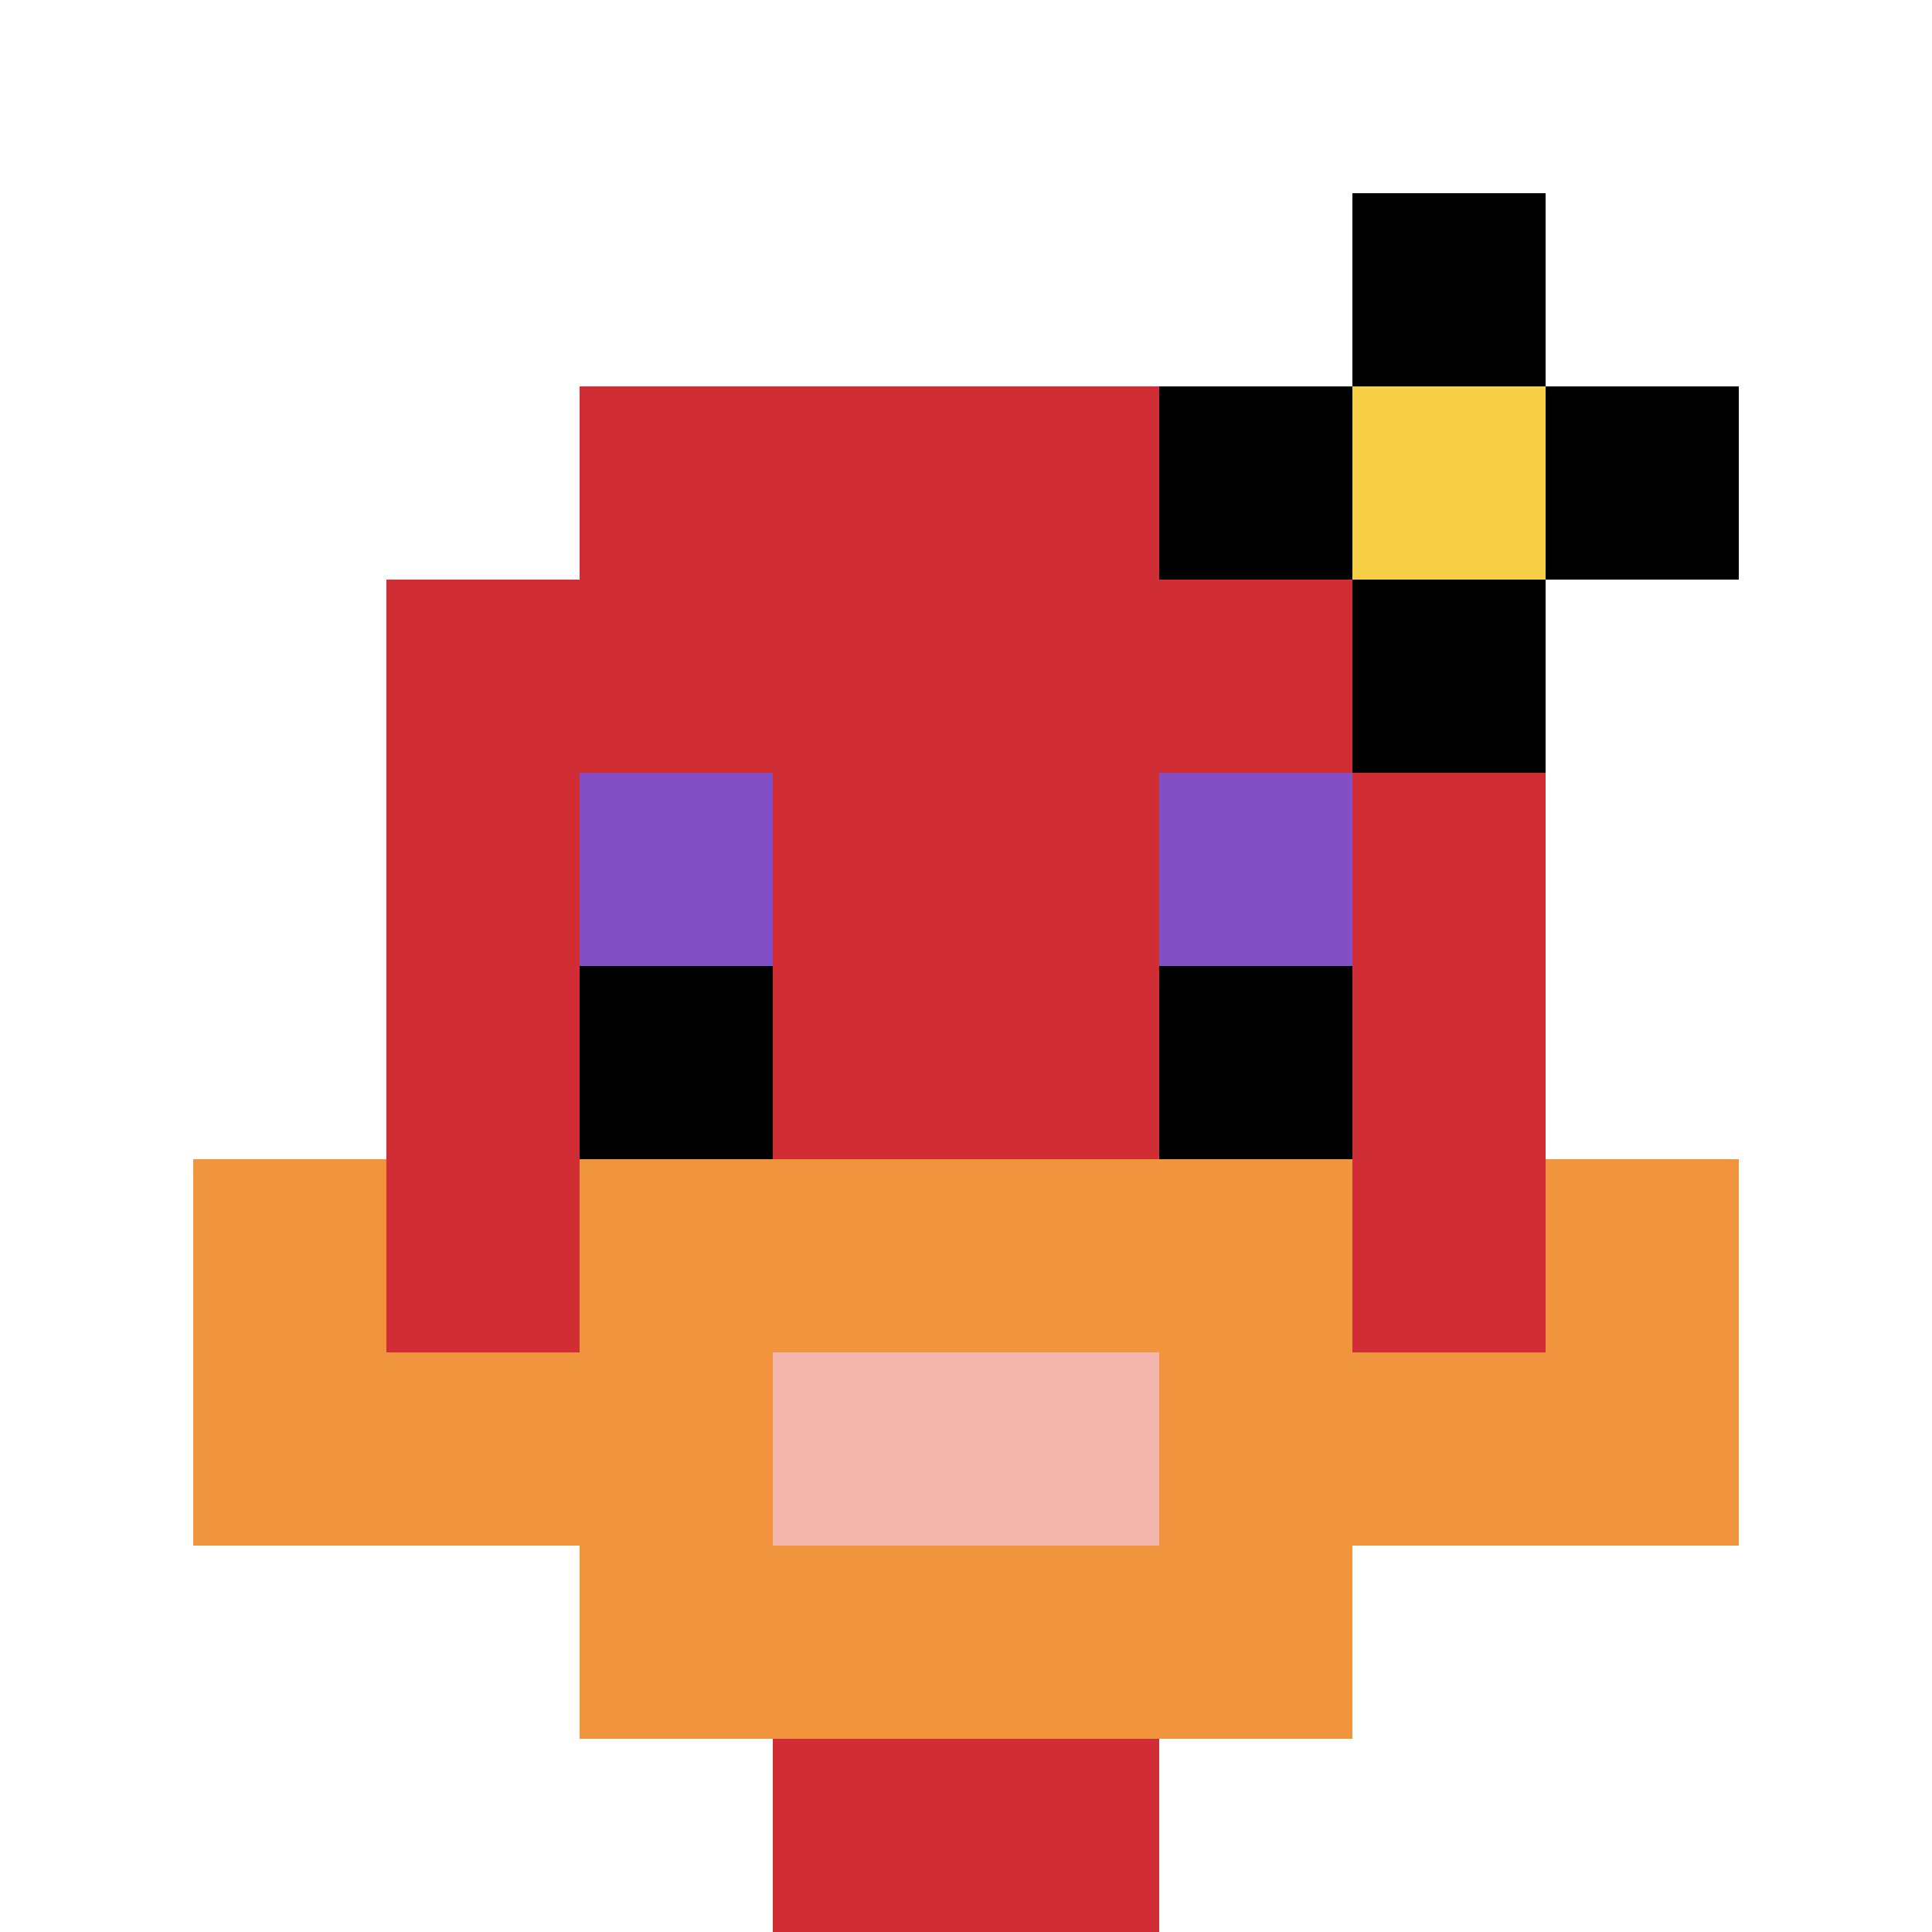 <svg xmlns="http://www.w3.org/2000/svg" version="1.1" width="816" height="816"><title>'goose-pfp-351367' by Dmitri Cherniak</title><desc>seed=351367
backgroundColor=#4f2302
padding=6
innerPadding=0
timeout=2900
dimension=1
border=false
Save=function(){return n.handleSave()}
frame=410

Rendered at Wed Oct 04 2023 09:40:30 GMT-0400 (Eastern Daylight Time)
Generated in 1ms
</desc><defs></defs><rect width="100%" height="100%" fill="#4f2302"></rect><g><g id="0-0"><rect x="0" y="0" height="816" width="816" fill="#ffffff"></rect><g><rect id="0-0-3-2-4-7" x="244.8" y="163.2" width="326.4" height="571.2" fill="#D12D35"></rect><rect id="0-0-2-3-6-5" x="163.2" y="244.8" width="489.6" height="408" fill="#D12D35"></rect><rect id="0-0-4-8-2-2" x="326.4" y="652.8" width="163.2" height="163.2" fill="#D12D35"></rect><rect id="0-0-1-7-8-1" x="81.6" y="571.2" width="652.8" height="81.6" fill="#F0943E"></rect><rect id="0-0-3-6-4-3" x="244.8" y="489.6" width="326.4" height="244.8" fill="#F0943E"></rect><rect id="0-0-4-7-2-1" x="326.4" y="571.2" width="163.2" height="81.6" fill="#F4B6AD"></rect><rect id="0-0-1-6-1-2" x="81.6" y="489.6" width="81.6" height="163.2" fill="#F0943E"></rect><rect id="0-0-8-6-1-2" x="652.8" y="489.6" width="81.6" height="163.2" fill="#F0943E"></rect><rect id="0-0-3-4-1-1" x="244.8" y="326.4" width="81.6" height="81.6" fill="#834FC4"></rect><rect id="0-0-6-4-1-1" x="489.6" y="326.4" width="81.6" height="81.6" fill="#834FC4"></rect><rect id="0-0-3-5-1-1" x="244.8" y="408" width="81.6" height="81.6" fill="#000000"></rect><rect id="0-0-6-5-1-1" x="489.6" y="408" width="81.6" height="81.6" fill="#000000"></rect><rect id="0-0-6-2-3-1" x="489.6" y="163.2" width="244.8" height="81.6" fill="#000000"></rect><rect id="0-0-7-1-1-3" x="571.2" y="81.6" width="81.6" height="244.8" fill="#000000"></rect><rect id="0-0-7-2-1-1" x="571.2" y="163.2" width="81.6" height="81.6" fill="#F7CF46"></rect></g><rect x="0" y="0" stroke="white" stroke-width="0" height="816" width="816" fill="none"></rect></g></g></svg>